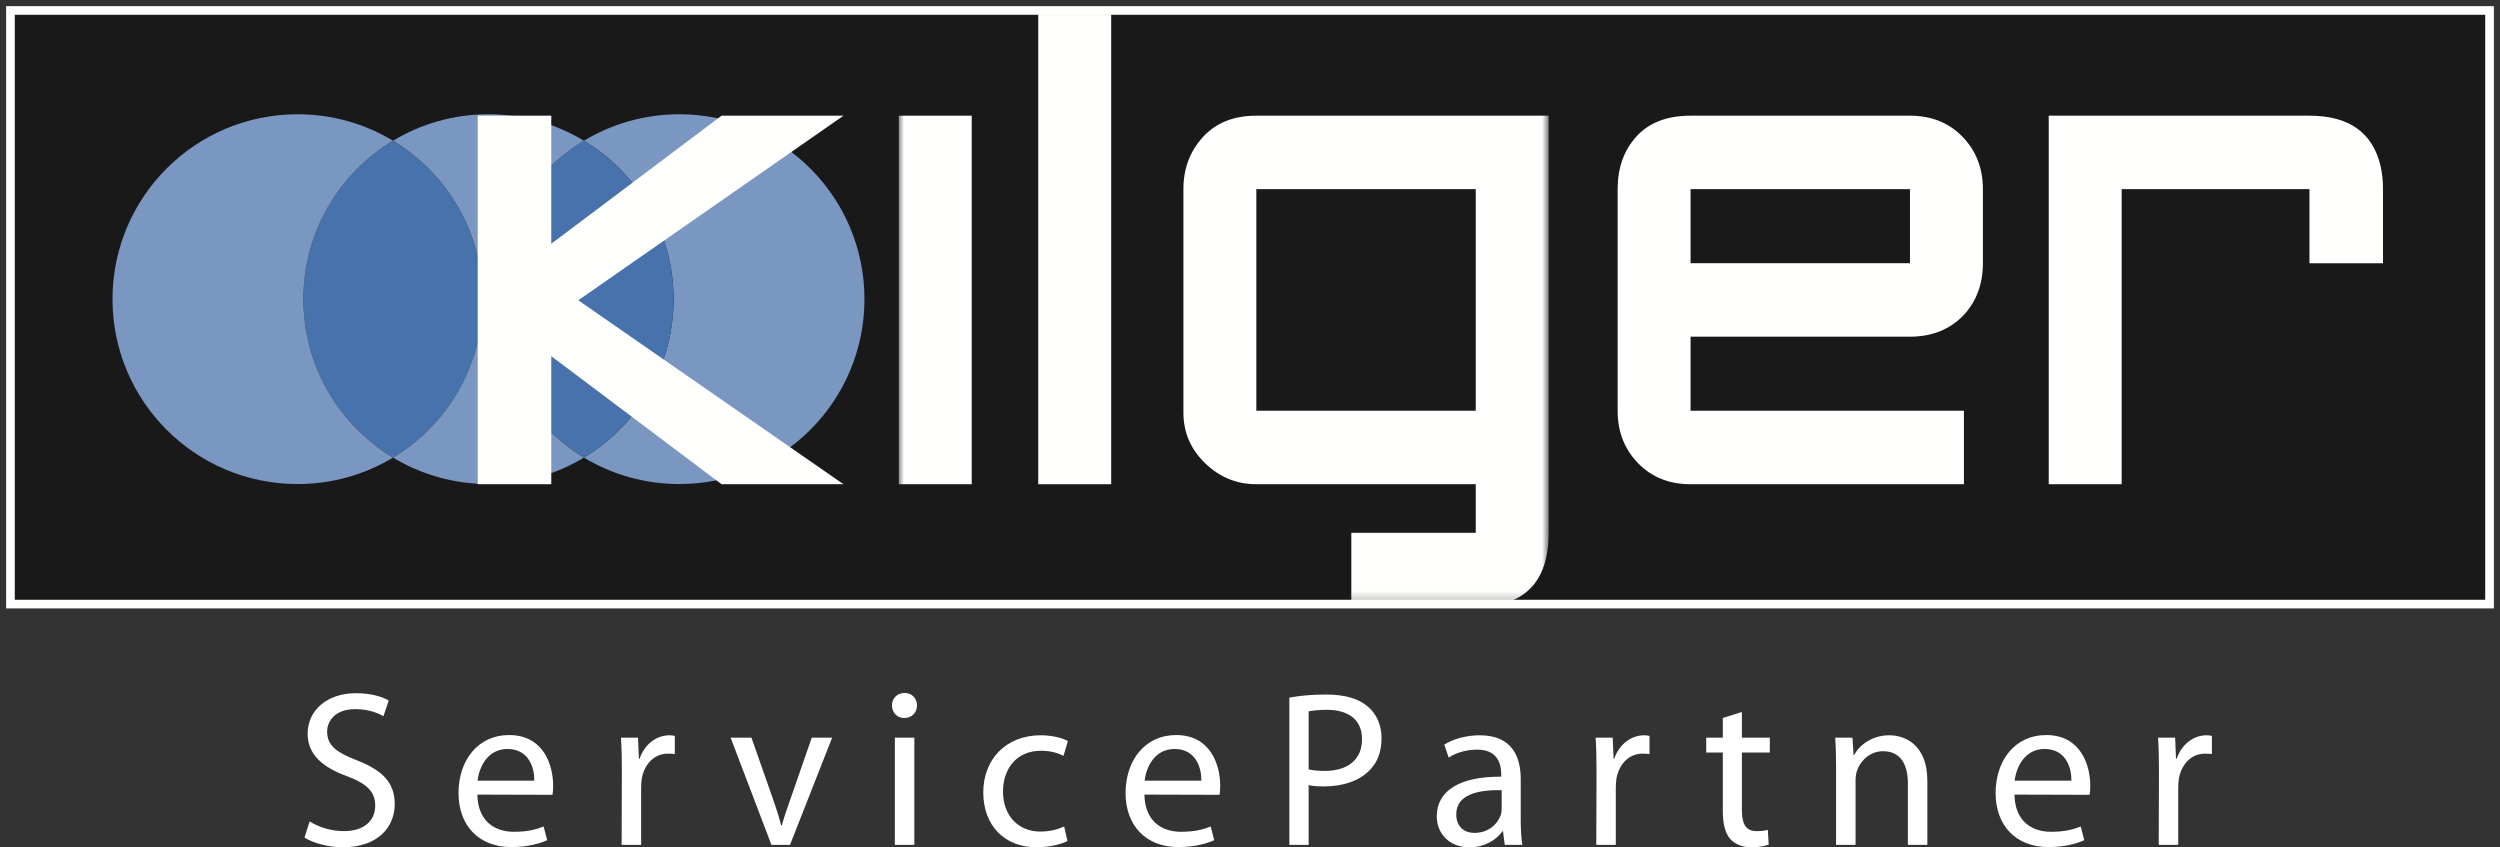<svg xmlns="http://www.w3.org/2000/svg" xmlns:xlink="http://www.w3.org/1999/xlink" width="239" height="81" viewBox="0 0 239 81"><rect x="0" y="0" width="239" height="81" fill="#333333" stroke="none"/><defs><polygon id="a" points="0 0 62.129 0 62.129 56.751 0 56.751"/></defs><g fill="none" fill-rule="evenodd" transform="translate(1 1)"><polygon fill="#1A1919" points="0 56.751 237 56.751 237 0 0 0"/><path fill="#4772AB" d="M36.574,12.452 C41.709,15.546 45.143,21.172 45.143,27.6 C45.143,34.027 41.709,39.653 36.574,42.746 C31.439,39.653 28.005,34.027 28.005,27.6 C28.005,21.172 31.439,15.546 36.574,12.452"/><path fill="#7A97C1" d="M9.756 27.6C9.756 17.838 17.677 9.924 27.449 9.924 30.788 9.924 33.91 10.847 36.574 12.452 31.439 15.546 28.005 21.172 28.005 27.6 28.005 34.027 31.439 39.653 36.574 42.746 33.91 44.352 30.788 45.275 27.449 45.275 17.677 45.275 9.756 37.362 9.756 27.6M54.823 12.452C57.487 10.847 60.61 9.924 63.948 9.924 73.72 9.924 81.642 17.838 81.642 27.6 81.642 37.362 73.72 45.275 63.948 45.275 60.61 45.275 57.487 44.352 54.823 42.746 59.958 39.653 63.392 34.027 63.392 27.6 63.392 21.172 59.958 15.546 54.823 12.452"/><path fill="#4772AB" d="M54.823,12.452 C59.958,15.546 63.392,21.172 63.392,27.6 C63.392,34.027 59.958,39.653 54.823,42.746 C49.688,39.653 46.255,34.027 46.255,27.6 C46.255,21.172 49.688,15.546 54.823,12.452"/><path fill="#7A97C1" d="M36.574,12.452 C39.238,10.847 42.361,9.924 45.699,9.924 C49.037,9.924 52.159,10.847 54.823,12.452 C49.688,15.546 46.255,21.172 46.255,27.6 C46.255,34.027 49.688,39.653 54.823,42.746 C52.159,44.352 49.037,45.275 45.699,45.275 C42.361,45.275 39.238,44.352 36.574,42.746 C41.709,39.653 45.143,34.027 45.143,27.6 C45.143,21.172 41.709,15.546 36.574,12.452"/><polyline fill="#FFFFFE" points="79.636 45.292 67.981 45.292 51.701 33.048 51.701 45.292 44.67 45.292 44.67 10.06 51.701 10.06 51.701 22.304 67.981 10.06 79.636 10.06 54.284 27.706 79.636 45.292"/><g transform="translate(84.924)"><mask id="b" fill="#fff"><use xlink:href="#a"/></mask><polygon fill="#FFFFFE" points="0 45.291 6.972 45.291 6.972 10.06 0 10.06" mask="url(#b)"/><polygon fill="#FFFFFE" points="13.333 45.292 20.305 45.292 20.305 0 13.333 0" mask="url(#b)"/><path fill="#FFFFFE" d="M55.157,57.016 L43.262,57.016 L43.262,49.935 L55.157,49.935 L55.157,45.292 L34.182,45.292 C32.299,45.292 30.666,44.621 29.283,43.281 C27.901,41.94 27.211,40.33 27.211,38.449 L27.211,17.083 C27.211,15.122 27.831,13.461 29.074,12.101 C30.315,10.741 32.018,10.06 34.182,10.06 L62.129,10.06 L62.129,49.931 C62.129,54.654 59.805,57.016 55.157,57.016 Z M34.182,38.269 L55.157,38.269 L55.157,17.083 L34.182,17.083 L34.182,38.269 Z" mask="url(#b)"/></g><path fill="#FFFFFE" d="M160.618 31.187 160.618 38.269 186.751 38.269 186.751 45.292 160.618 45.292C158.574 45.292 156.901 44.621 155.599 43.281 154.297 41.94 153.646 40.27 153.646 38.269L153.646 17.083C153.646 15.042 154.247 13.361 155.449 12.041 156.651 10.72 158.374 10.06 160.618 10.06L181.593 10.06C183.636 10.06 185.309 10.73 186.612 12.071 187.913 13.412 188.565 15.082 188.565 17.083L188.565 24.166C188.565 26.127 187.964 27.766 186.762 29.087 185.439 30.487 183.716 31.187 181.593 31.187L160.618 31.187ZM160.618 24.164 181.593 24.164 181.593 17.083 160.618 17.083 160.618 24.164ZM226.814 24.166 219.785 24.166 219.785 17.083 201.831 17.083 201.831 45.292 194.859 45.292 194.859 10.06 219.785 10.06C223.554 10.06 225.819 11.661 226.582 14.863 226.737 15.542 226.814 16.284 226.814 17.083L226.814 24.166"/><polygon stroke="#FFFFFE" stroke-width=".827" points="0 56.751 237 56.751 237 0 0 0"/><path fill="#FFF" d="M28.601 77.524C29.427 78.053 30.613 78.455 31.884 78.455 33.77 78.455 34.871 77.482 34.871 76.021 34.871 74.709 34.109 73.926 32.181 73.207 29.85 72.36 28.41 71.133 28.41 69.143 28.41 66.921 30.253 65.27 33.029 65.27 34.469 65.27 35.549 65.609 36.164 65.968L35.656 67.472C35.211 67.196 34.257 66.794 32.965 66.794 31.015 66.794 30.274 67.958 30.274 68.931 30.274 70.265 31.143 70.921 33.113 71.683 35.528 72.635 36.736 73.779 36.736 75.873 36.736 78.074 35.126 80 31.758 80 30.38 80 28.876 79.577 28.113 79.068L28.601 77.524M44.635 74.963C44.678 77.482 46.266 78.519 48.131 78.519 49.466 78.519 50.292 78.286 50.97 78.011L51.309 79.323C50.652 79.619 49.508 79.979 47.876 79.979 44.741 79.979 42.834 77.884 42.834 74.815 42.834 71.704 44.678 69.27 47.665 69.27 51.012 69.27 51.88 72.211 51.88 74.095 51.88 74.476 51.859 74.773 51.817 74.984L44.635 74.963ZM50.08 73.63C50.101 72.466 49.592 70.603 47.516 70.603 45.609 70.603 44.804 72.339 44.656 73.63L50.08 73.63 50.08 73.63ZM58.449 72.721C58.449 71.514 58.427 70.477 58.364 69.524L59.995 69.524 60.08 71.534 60.144 71.534C60.61 70.159 61.754 69.292 63.003 69.292 63.194 69.292 63.343 69.313 63.512 69.355L63.512 71.09C63.3 71.069 63.109 71.048 62.855 71.048 61.541 71.048 60.61 72.043 60.356 73.418 60.313 73.693 60.292 73.99 60.292 74.307L60.292 79.767 58.427 79.767 58.449 72.721M70.84 69.524 72.853 75.259C73.192 76.212 73.467 77.058 73.679 77.904L73.743 77.904C73.976 77.058 74.272 76.212 74.611 75.259L76.603 69.524 78.552 69.524 74.526 79.767 72.747 79.767 68.849 69.524 70.84 69.524M85.437 67.64C84.738 67.64 84.272 67.091 84.272 66.434 84.272 65.778 84.76 65.248 85.479 65.248 86.2 65.248 86.666 65.778 86.666 66.434 86.666 67.091 86.2 67.64 85.459 67.64L85.437 67.64ZM84.548 79.767 86.412 79.767 86.412 69.524 84.548 69.524 84.548 79.767ZM101.051 79.407C100.564 79.641 99.483 80 98.106 80 95.014 80 93.001 77.904 93.001 74.751 93.001 71.598 95.162 69.292 98.509 69.292 99.611 69.292 100.585 69.566 101.093 69.841L100.67 71.26C100.225 71.027 99.526 70.772 98.509 70.772 96.157 70.772 94.886 72.53 94.886 74.667 94.886 77.037 96.411 78.497 98.445 78.497 99.504 78.497 100.203 78.243 100.734 78.011L101.051 79.407M108.406 74.963C108.448 77.482 110.037 78.519 111.901 78.519 113.236 78.519 114.062 78.286 114.741 78.011L115.079 79.323C114.423 79.619 113.278 79.979 111.647 79.979 108.511 79.979 106.604 77.884 106.604 74.815 106.604 71.704 108.448 69.27 111.435 69.27 114.783 69.27 115.651 72.211 115.651 74.095 115.651 74.476 115.63 74.773 115.588 74.984L108.406 74.963ZM113.85 73.63C113.872 72.466 113.363 70.603 111.287 70.603 109.38 70.603 108.575 72.339 108.426 73.63L113.85 73.63 113.85 73.63ZM122.261 65.693C123.151 65.524 124.316 65.397 125.799 65.397 127.621 65.397 128.956 65.82 129.804 66.582 130.587 67.26 131.074 68.297 131.074 69.566 131.074 70.858 130.693 71.873 129.952 72.615 128.977 73.651 127.388 74.18 125.587 74.18 125.036 74.18 124.528 74.16 124.105 74.053L124.105 79.767 122.261 79.767 122.261 65.693ZM124.105 72.55C124.507 72.656 125.036 72.699 125.63 72.699 127.875 72.699 129.21 71.598 129.21 69.672 129.21 67.767 127.875 66.857 125.842 66.857 125.036 66.857 124.422 66.942 124.105 67.005L124.105 72.55 124.105 72.55ZM144.382 77.313C144.382 78.202 144.424 79.068 144.53 79.767L142.856 79.767 142.687 78.477 142.623 78.477C142.072 79.28 140.949 80 139.488 80 137.412 80 136.353 78.54 136.353 77.058 136.353 74.582 138.555 73.228 142.517 73.249L142.517 73.037C142.517 72.191 142.285 70.646 140.187 70.667 139.213 70.667 138.217 70.942 137.496 71.429L137.073 70.181C137.92 69.651 139.17 69.292 140.462 69.292 143.619 69.292 144.382 71.429 144.382 73.481L144.382 77.313ZM142.56 74.54C140.526 74.498 138.217 74.857 138.217 76.847 138.217 78.074 139.022 78.624 139.954 78.624 141.31 78.624 142.178 77.778 142.475 76.91 142.538 76.72 142.56 76.508 142.56 76.318L142.56 74.54 142.56 74.54ZM151.628 72.721C151.628 71.514 151.606 70.477 151.543 69.524L153.174 69.524 153.258 71.534 153.322 71.534C153.789 70.159 154.932 69.292 156.182 69.292 156.373 69.292 156.521 69.313 156.691 69.355L156.691 71.09C156.478 71.069 156.288 71.048 156.034 71.048 154.72 71.048 153.789 72.043 153.534 73.418 153.492 73.693 153.47 73.99 153.47 74.307L153.47 79.767 151.606 79.767 151.628 72.721M165.524 67.069 165.524 69.524 168.194 69.524 168.194 70.942 165.524 70.942 165.524 76.466C165.524 77.735 165.884 78.455 166.922 78.455 167.431 78.455 167.727 78.413 168.003 78.329L168.087 79.747C167.727 79.874 167.155 80 166.435 80 165.566 80 164.867 79.704 164.422 79.217 163.913 78.646 163.702 77.735 163.702 76.529L163.702 70.942 162.113 70.942 162.113 69.524 163.702 69.524 163.702 67.64 165.524 67.069M174.528 72.297C174.528 71.217 174.506 70.371 174.443 69.524L176.095 69.524 176.201 71.196 176.243 71.196C176.752 70.244 177.939 69.292 179.633 69.292 181.053 69.292 183.256 70.138 183.256 73.651L183.256 79.767 181.392 79.767 181.392 73.863C181.392 72.211 180.777 70.815 179.019 70.815 177.811 70.815 176.858 71.683 176.519 72.721 176.435 72.953 176.392 73.291 176.392 73.588L176.392 79.767 174.528 79.767 174.528 72.297M191.582 74.963C191.625 77.482 193.213 78.519 195.077 78.519 196.413 78.519 197.239 78.286 197.917 78.011L198.256 79.323C197.599 79.619 196.455 79.979 194.823 79.979 191.688 79.979 189.781 77.884 189.781 74.815 189.781 71.704 191.625 69.27 194.612 69.27 197.96 69.27 198.828 72.211 198.828 74.095 198.828 74.476 198.807 74.773 198.764 74.984L191.582 74.963ZM197.027 73.63C197.048 72.466 196.539 70.603 194.463 70.603 192.557 70.603 191.751 72.339 191.603 73.63L197.027 73.63 197.027 73.63ZM205.396 72.721C205.396 71.514 205.375 70.477 205.311 69.524L206.942 69.524 207.027 71.534 207.091 71.534C207.557 70.159 208.701 69.292 209.95 69.292 210.141 69.292 210.289 69.313 210.459 69.355L210.459 71.09C210.247 71.069 210.056 71.048 209.802 71.048 208.489 71.048 207.557 72.043 207.303 73.418 207.26 73.693 207.239 73.99 207.239 74.307L207.239 79.767 205.375 79.767 205.396 72.721"/></g></svg>